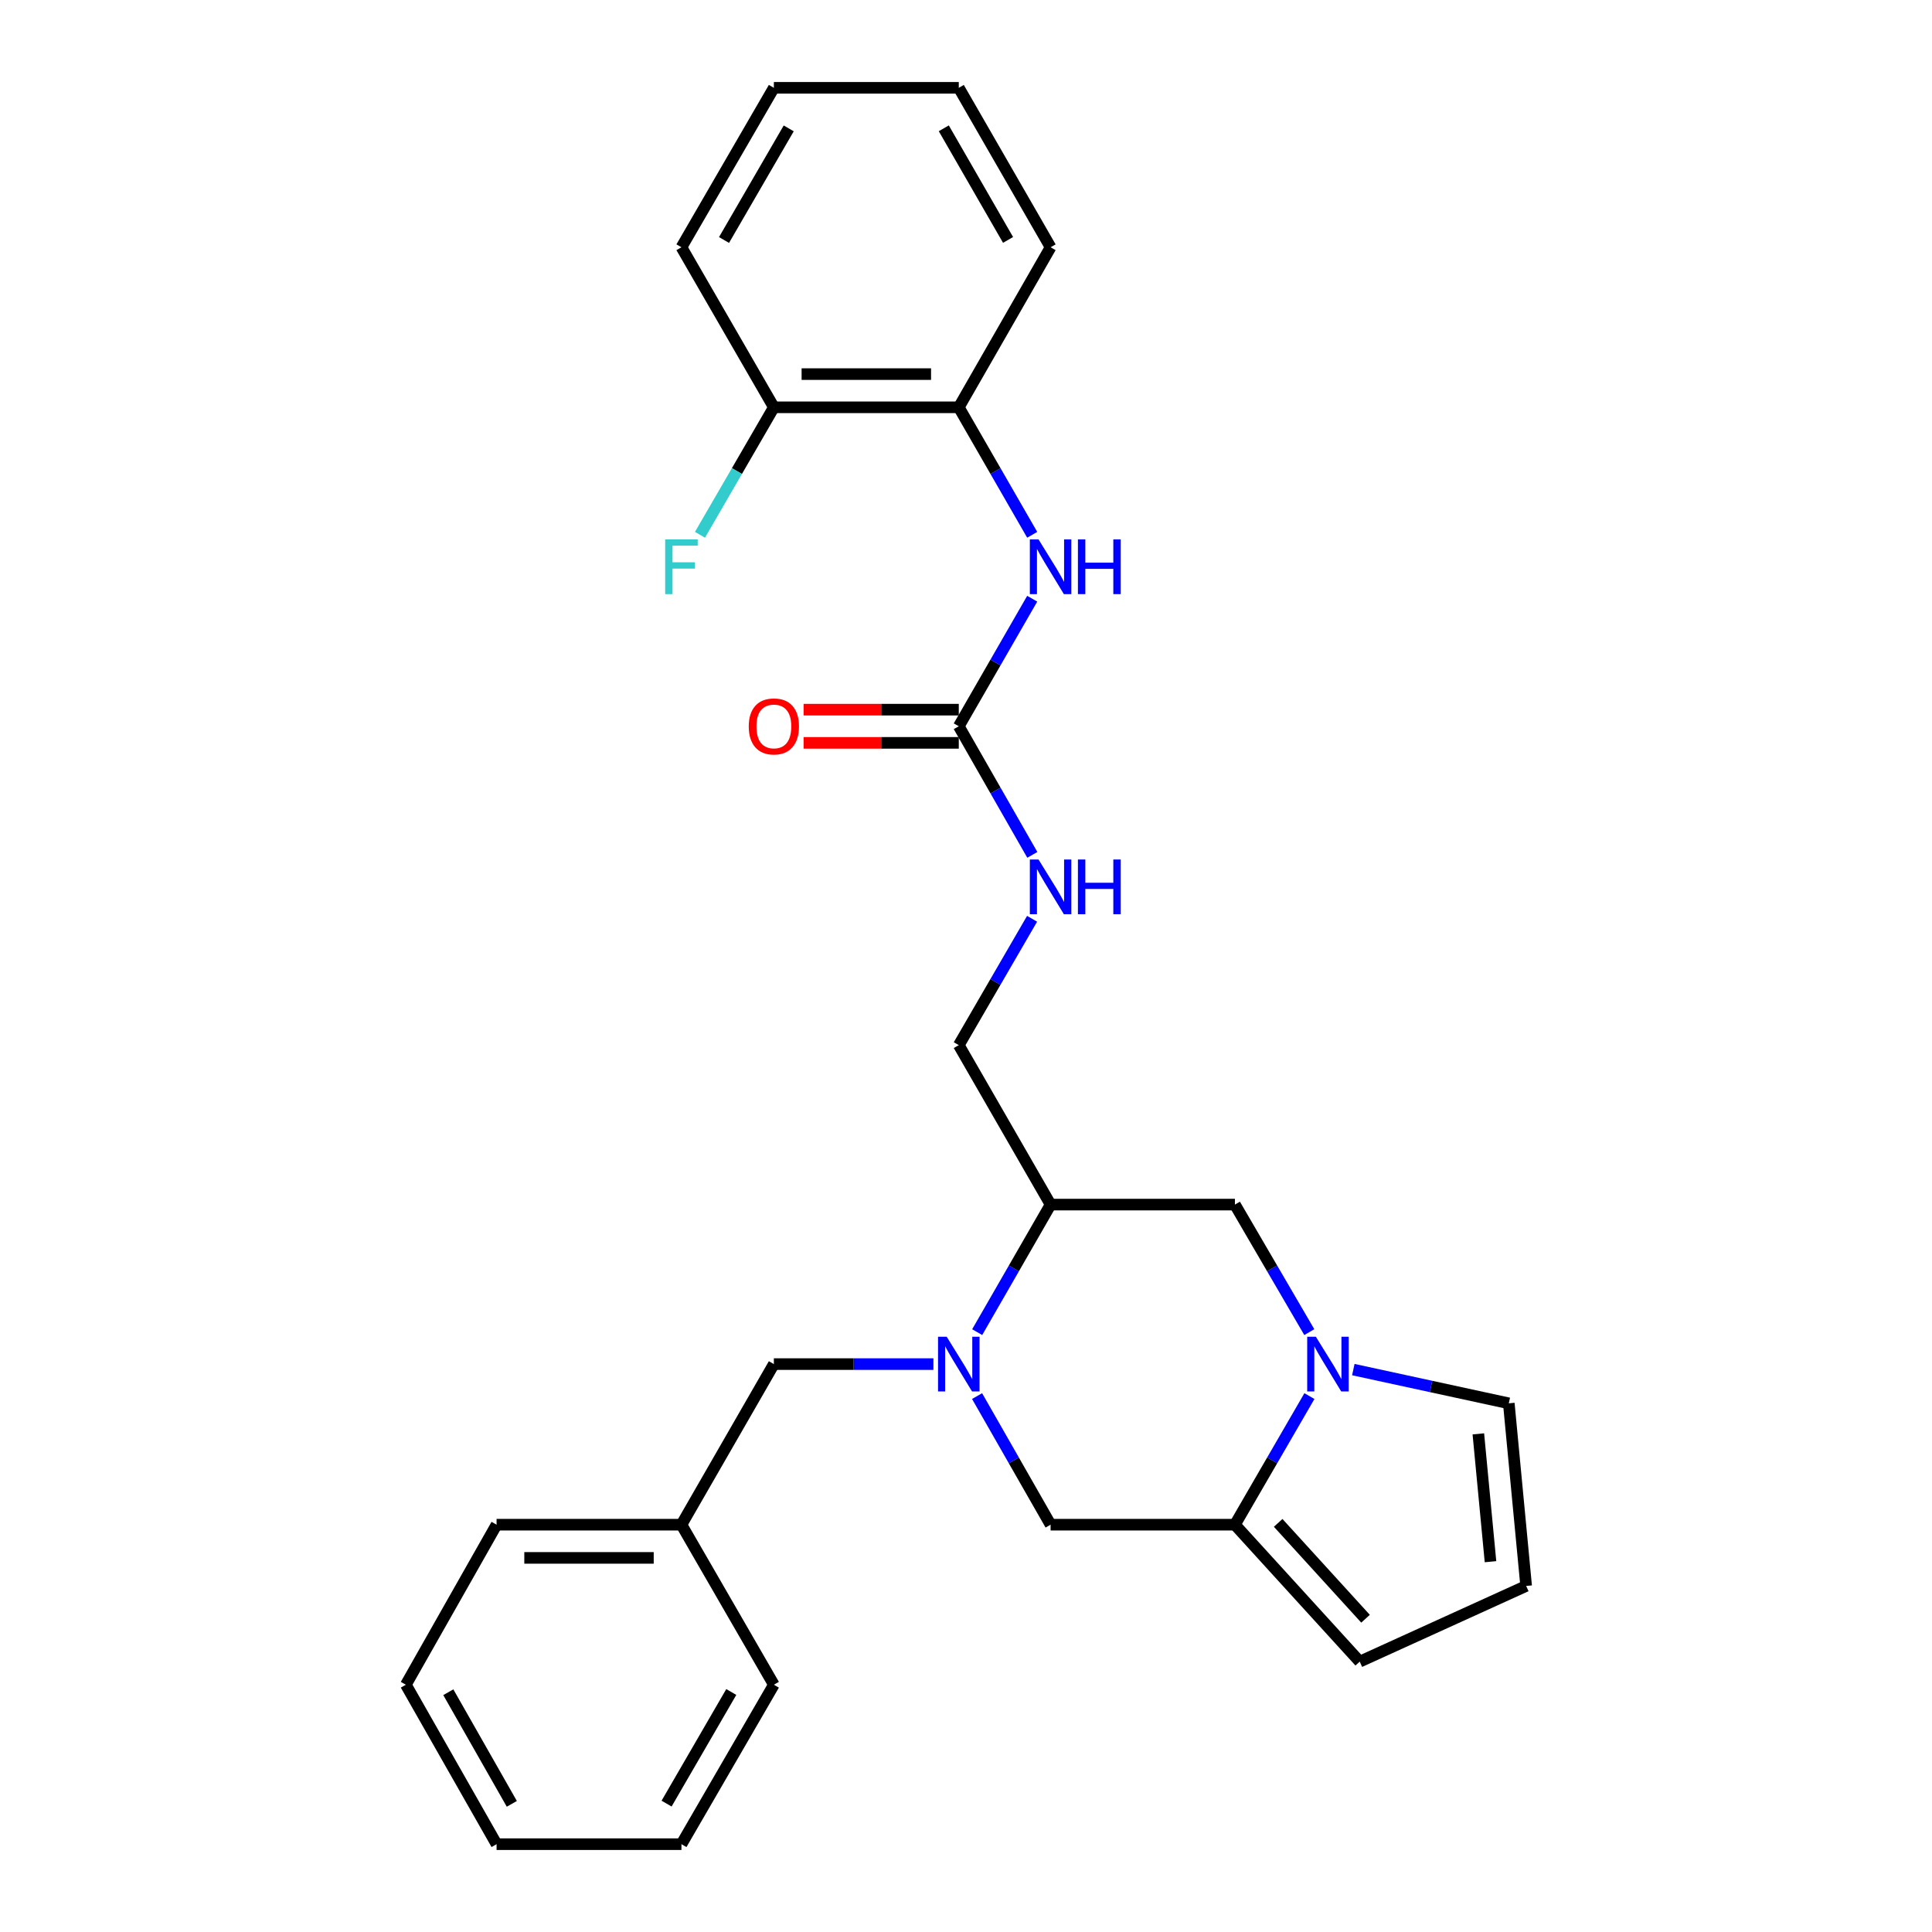 <?xml version='1.0' encoding='iso-8859-1'?>
<svg version='1.1' baseProfile='full'
              xmlns='http://www.w3.org/2000/svg'
                      xmlns:rdkit='http://www.rdkit.org/xml'
                      xmlns:xlink='http://www.w3.org/1999/xlink'
                  xml:space='preserve'
width='1000px' height='1000px' viewBox='0 0 1000 1000'>
<!-- END OF HEADER -->
<rect style='opacity:1.0;fill:#FFFFFF;stroke:none' width='1000' height='1000' x='0' y='0'> </rect>
<path class='bond-2' d='M 505.789,689.514 L 524.79,656.505' style='fill:none;fill-rule:evenodd;stroke:#0000FF;stroke-width:6px;stroke-linecap:butt;stroke-linejoin:miter;stroke-opacity:1' />
<path class='bond-2' d='M 524.79,656.505 L 543.791,623.496' style='fill:none;fill-rule:evenodd;stroke:#000000;stroke-width:6px;stroke-linecap:butt;stroke-linejoin:miter;stroke-opacity:1' />
<path class='bond-4' d='M 505.731,722.609 L 524.761,755.894' style='fill:none;fill-rule:evenodd;stroke:#0000FF;stroke-width:6px;stroke-linecap:butt;stroke-linejoin:miter;stroke-opacity:1' />
<path class='bond-4' d='M 524.761,755.894 L 543.791,789.178' style='fill:none;fill-rule:evenodd;stroke:#000000;stroke-width:6px;stroke-linecap:butt;stroke-linejoin:miter;stroke-opacity:1' />
<path class='bond-9' d='M 483.134,706.055 L 441.843,706.055' style='fill:none;fill-rule:evenodd;stroke:#0000FF;stroke-width:6px;stroke-linecap:butt;stroke-linejoin:miter;stroke-opacity:1' />
<path class='bond-9' d='M 441.843,706.055 L 400.552,706.055' style='fill:none;fill-rule:evenodd;stroke:#000000;stroke-width:6px;stroke-linecap:butt;stroke-linejoin:miter;stroke-opacity:1' />
<path class='bond-0' d='M 677.75,722.617 L 658.47,755.897' style='fill:none;fill-rule:evenodd;stroke:#0000FF;stroke-width:6px;stroke-linecap:butt;stroke-linejoin:miter;stroke-opacity:1' />
<path class='bond-0' d='M 658.47,755.897 L 639.19,789.178' style='fill:none;fill-rule:evenodd;stroke:#000000;stroke-width:6px;stroke-linecap:butt;stroke-linejoin:miter;stroke-opacity:1' />
<path class='bond-8' d='M 700.478,708.905 L 740.714,717.633' style='fill:none;fill-rule:evenodd;stroke:#0000FF;stroke-width:6px;stroke-linecap:butt;stroke-linejoin:miter;stroke-opacity:1' />
<path class='bond-8' d='M 740.714,717.633 L 780.949,726.361' style='fill:none;fill-rule:evenodd;stroke:#000000;stroke-width:6px;stroke-linecap:butt;stroke-linejoin:miter;stroke-opacity:1' />
<path class='bond-27' d='M 677.691,689.506 L 658.441,656.501' style='fill:none;fill-rule:evenodd;stroke:#0000FF;stroke-width:6px;stroke-linecap:butt;stroke-linejoin:miter;stroke-opacity:1' />
<path class='bond-27' d='M 658.441,656.501 L 639.19,623.496' style='fill:none;fill-rule:evenodd;stroke:#000000;stroke-width:6px;stroke-linecap:butt;stroke-linejoin:miter;stroke-opacity:1' />
<path class='bond-1' d='M 639.19,789.178 L 543.791,789.178' style='fill:none;fill-rule:evenodd;stroke:#000000;stroke-width:6px;stroke-linecap:butt;stroke-linejoin:miter;stroke-opacity:1' />
<path class='bond-11' d='M 639.19,789.178 L 703.793,860.062' style='fill:none;fill-rule:evenodd;stroke:#000000;stroke-width:6px;stroke-linecap:butt;stroke-linejoin:miter;stroke-opacity:1' />
<path class='bond-11' d='M 661.581,788.236 L 706.803,837.854' style='fill:none;fill-rule:evenodd;stroke:#000000;stroke-width:6px;stroke-linecap:butt;stroke-linejoin:miter;stroke-opacity:1' />
<path class='bond-5' d='M 543.791,623.496 L 639.19,623.496' style='fill:none;fill-rule:evenodd;stroke:#000000;stroke-width:6px;stroke-linecap:butt;stroke-linejoin:miter;stroke-opacity:1' />
<path class='bond-13' d='M 543.791,623.496 L 496.267,540.965' style='fill:none;fill-rule:evenodd;stroke:#000000;stroke-width:6px;stroke-linecap:butt;stroke-linejoin:miter;stroke-opacity:1' />
<path class='bond-3' d='M 496.267,375.912 L 515.297,409.197' style='fill:none;fill-rule:evenodd;stroke:#000000;stroke-width:6px;stroke-linecap:butt;stroke-linejoin:miter;stroke-opacity:1' />
<path class='bond-3' d='M 515.297,409.197 L 534.326,442.482' style='fill:none;fill-rule:evenodd;stroke:#0000FF;stroke-width:6px;stroke-linecap:butt;stroke-linejoin:miter;stroke-opacity:1' />
<path class='bond-6' d='M 496.267,375.912 L 515.268,342.903' style='fill:none;fill-rule:evenodd;stroke:#000000;stroke-width:6px;stroke-linecap:butt;stroke-linejoin:miter;stroke-opacity:1' />
<path class='bond-6' d='M 515.268,342.903 L 534.269,309.894' style='fill:none;fill-rule:evenodd;stroke:#0000FF;stroke-width:6px;stroke-linecap:butt;stroke-linejoin:miter;stroke-opacity:1' />
<path class='bond-14' d='M 496.267,367.32 L 456.106,367.32' style='fill:none;fill-rule:evenodd;stroke:#000000;stroke-width:6px;stroke-linecap:butt;stroke-linejoin:miter;stroke-opacity:1' />
<path class='bond-14' d='M 456.106,367.32 L 415.945,367.32' style='fill:none;fill-rule:evenodd;stroke:#FF0000;stroke-width:6px;stroke-linecap:butt;stroke-linejoin:miter;stroke-opacity:1' />
<path class='bond-14' d='M 496.267,384.504 L 456.106,384.504' style='fill:none;fill-rule:evenodd;stroke:#000000;stroke-width:6px;stroke-linecap:butt;stroke-linejoin:miter;stroke-opacity:1' />
<path class='bond-14' d='M 456.106,384.504 L 415.945,384.504' style='fill:none;fill-rule:evenodd;stroke:#FF0000;stroke-width:6px;stroke-linecap:butt;stroke-linejoin:miter;stroke-opacity:1' />
<path class='bond-7' d='M 534.266,276.812 L 515.267,243.817' style='fill:none;fill-rule:evenodd;stroke:#0000FF;stroke-width:6px;stroke-linecap:butt;stroke-linejoin:miter;stroke-opacity:1' />
<path class='bond-7' d='M 515.267,243.817 L 496.267,210.822' style='fill:none;fill-rule:evenodd;stroke:#000000;stroke-width:6px;stroke-linecap:butt;stroke-linejoin:miter;stroke-opacity:1' />
<path class='bond-15' d='M 496.267,210.822 L 400.552,210.822' style='fill:none;fill-rule:evenodd;stroke:#000000;stroke-width:6px;stroke-linecap:butt;stroke-linejoin:miter;stroke-opacity:1' />
<path class='bond-15' d='M 481.91,193.638 L 414.91,193.638' style='fill:none;fill-rule:evenodd;stroke:#000000;stroke-width:6px;stroke-linecap:butt;stroke-linejoin:miter;stroke-opacity:1' />
<path class='bond-18' d='M 496.267,210.822 L 543.791,127.985' style='fill:none;fill-rule:evenodd;stroke:#000000;stroke-width:6px;stroke-linecap:butt;stroke-linejoin:miter;stroke-opacity:1' />
<path class='bond-28' d='M 780.949,726.361 L 789.932,820.883' style='fill:none;fill-rule:evenodd;stroke:#000000;stroke-width:6px;stroke-linecap:butt;stroke-linejoin:miter;stroke-opacity:1' />
<path class='bond-28' d='M 765.189,742.165 L 771.478,808.33' style='fill:none;fill-rule:evenodd;stroke:#000000;stroke-width:6px;stroke-linecap:butt;stroke-linejoin:miter;stroke-opacity:1' />
<path class='bond-17' d='M 400.552,706.055 L 352.714,789.178' style='fill:none;fill-rule:evenodd;stroke:#000000;stroke-width:6px;stroke-linecap:butt;stroke-linejoin:miter;stroke-opacity:1' />
<path class='bond-10' d='M 534.204,475.563 L 515.235,508.264' style='fill:none;fill-rule:evenodd;stroke:#0000FF;stroke-width:6px;stroke-linecap:butt;stroke-linejoin:miter;stroke-opacity:1' />
<path class='bond-10' d='M 515.235,508.264 L 496.267,540.965' style='fill:none;fill-rule:evenodd;stroke:#000000;stroke-width:6px;stroke-linecap:butt;stroke-linejoin:miter;stroke-opacity:1' />
<path class='bond-12' d='M 703.793,860.062 L 789.932,820.883' style='fill:none;fill-rule:evenodd;stroke:#000000;stroke-width:6px;stroke-linecap:butt;stroke-linejoin:miter;stroke-opacity:1' />
<path class='bond-16' d='M 400.552,210.822 L 381.428,243.815' style='fill:none;fill-rule:evenodd;stroke:#000000;stroke-width:6px;stroke-linecap:butt;stroke-linejoin:miter;stroke-opacity:1' />
<path class='bond-16' d='M 381.428,243.815 L 362.304,276.808' style='fill:none;fill-rule:evenodd;stroke:#33CCCC;stroke-width:6px;stroke-linecap:butt;stroke-linejoin:miter;stroke-opacity:1' />
<path class='bond-19' d='M 400.552,210.822 L 352.714,127.985' style='fill:none;fill-rule:evenodd;stroke:#000000;stroke-width:6px;stroke-linecap:butt;stroke-linejoin:miter;stroke-opacity:1' />
<path class='bond-20' d='M 352.714,789.178 L 257.028,789.178' style='fill:none;fill-rule:evenodd;stroke:#000000;stroke-width:6px;stroke-linecap:butt;stroke-linejoin:miter;stroke-opacity:1' />
<path class='bond-20' d='M 338.361,806.362 L 271.381,806.362' style='fill:none;fill-rule:evenodd;stroke:#000000;stroke-width:6px;stroke-linecap:butt;stroke-linejoin:miter;stroke-opacity:1' />
<path class='bond-21' d='M 352.714,789.178 L 400.552,872.015' style='fill:none;fill-rule:evenodd;stroke:#000000;stroke-width:6px;stroke-linecap:butt;stroke-linejoin:miter;stroke-opacity:1' />
<path class='bond-22' d='M 543.791,127.985 L 496.267,45.455' style='fill:none;fill-rule:evenodd;stroke:#000000;stroke-width:6px;stroke-linecap:butt;stroke-linejoin:miter;stroke-opacity:1' />
<path class='bond-22' d='M 521.77,124.181 L 488.504,66.409' style='fill:none;fill-rule:evenodd;stroke:#000000;stroke-width:6px;stroke-linecap:butt;stroke-linejoin:miter;stroke-opacity:1' />
<path class='bond-30' d='M 352.714,127.985 L 400.552,45.455' style='fill:none;fill-rule:evenodd;stroke:#000000;stroke-width:6px;stroke-linecap:butt;stroke-linejoin:miter;stroke-opacity:1' />
<path class='bond-30' d='M 374.757,124.223 L 408.244,66.452' style='fill:none;fill-rule:evenodd;stroke:#000000;stroke-width:6px;stroke-linecap:butt;stroke-linejoin:miter;stroke-opacity:1' />
<path class='bond-25' d='M 257.028,789.178 L 210.068,872.015' style='fill:none;fill-rule:evenodd;stroke:#000000;stroke-width:6px;stroke-linecap:butt;stroke-linejoin:miter;stroke-opacity:1' />
<path class='bond-24' d='M 400.552,872.015 L 352.714,954.545' style='fill:none;fill-rule:evenodd;stroke:#000000;stroke-width:6px;stroke-linecap:butt;stroke-linejoin:miter;stroke-opacity:1' />
<path class='bond-24' d='M 378.51,875.777 L 345.023,933.548' style='fill:none;fill-rule:evenodd;stroke:#000000;stroke-width:6px;stroke-linecap:butt;stroke-linejoin:miter;stroke-opacity:1' />
<path class='bond-23' d='M 496.267,45.455 L 400.552,45.455' style='fill:none;fill-rule:evenodd;stroke:#000000;stroke-width:6px;stroke-linecap:butt;stroke-linejoin:miter;stroke-opacity:1' />
<path class='bond-26' d='M 352.714,954.545 L 257.028,954.545' style='fill:none;fill-rule:evenodd;stroke:#000000;stroke-width:6px;stroke-linecap:butt;stroke-linejoin:miter;stroke-opacity:1' />
<path class='bond-29' d='M 210.068,872.015 L 257.028,954.545' style='fill:none;fill-rule:evenodd;stroke:#000000;stroke-width:6px;stroke-linecap:butt;stroke-linejoin:miter;stroke-opacity:1' />
<path class='bond-29' d='M 232.047,875.896 L 264.919,933.668' style='fill:none;fill-rule:evenodd;stroke:#000000;stroke-width:6px;stroke-linecap:butt;stroke-linejoin:miter;stroke-opacity:1' />
<path  class='atom-0' d='M 490.007 691.895
L 499.287 706.895
Q 500.207 708.375, 501.687 711.055
Q 503.167 713.735, 503.247 713.895
L 503.247 691.895
L 507.007 691.895
L 507.007 720.215
L 503.127 720.215
L 493.167 703.815
Q 492.007 701.895, 490.767 699.695
Q 489.567 697.495, 489.207 696.815
L 489.207 720.215
L 485.527 720.215
L 485.527 691.895
L 490.007 691.895
' fill='#0000FF'/>
<path  class='atom-1' d='M 681.084 691.895
L 690.364 706.895
Q 691.284 708.375, 692.764 711.055
Q 694.244 713.735, 694.324 713.895
L 694.324 691.895
L 698.084 691.895
L 698.084 720.215
L 694.204 720.215
L 684.244 703.815
Q 683.084 701.895, 681.844 699.695
Q 680.644 697.495, 680.284 696.815
L 680.284 720.215
L 676.604 720.215
L 676.604 691.895
L 681.084 691.895
' fill='#0000FF'/>
<path  class='atom-7' d='M 537.531 279.193
L 546.811 294.193
Q 547.731 295.673, 549.211 298.353
Q 550.691 301.033, 550.771 301.193
L 550.771 279.193
L 554.531 279.193
L 554.531 307.513
L 550.651 307.513
L 540.691 291.113
Q 539.531 289.193, 538.291 286.993
Q 537.091 284.793, 536.731 284.113
L 536.731 307.513
L 533.051 307.513
L 533.051 279.193
L 537.531 279.193
' fill='#0000FF'/>
<path  class='atom-7' d='M 557.931 279.193
L 561.771 279.193
L 561.771 291.233
L 576.251 291.233
L 576.251 279.193
L 580.091 279.193
L 580.091 307.513
L 576.251 307.513
L 576.251 294.433
L 561.771 294.433
L 561.771 307.513
L 557.931 307.513
L 557.931 279.193
' fill='#0000FF'/>
<path  class='atom-11' d='M 537.531 444.875
L 546.811 459.875
Q 547.731 461.355, 549.211 464.035
Q 550.691 466.715, 550.771 466.875
L 550.771 444.875
L 554.531 444.875
L 554.531 473.195
L 550.651 473.195
L 540.691 456.795
Q 539.531 454.875, 538.291 452.675
Q 537.091 450.475, 536.731 449.795
L 536.731 473.195
L 533.051 473.195
L 533.051 444.875
L 537.531 444.875
' fill='#0000FF'/>
<path  class='atom-11' d='M 557.931 444.875
L 561.771 444.875
L 561.771 456.915
L 576.251 456.915
L 576.251 444.875
L 580.091 444.875
L 580.091 473.195
L 576.251 473.195
L 576.251 460.115
L 561.771 460.115
L 561.771 473.195
L 557.931 473.195
L 557.931 444.875
' fill='#0000FF'/>
<path  class='atom-15' d='M 387.552 375.992
Q 387.552 369.192, 390.912 365.392
Q 394.272 361.592, 400.552 361.592
Q 406.832 361.592, 410.192 365.392
Q 413.552 369.192, 413.552 375.992
Q 413.552 382.872, 410.152 386.792
Q 406.752 390.672, 400.552 390.672
Q 394.312 390.672, 390.912 386.792
Q 387.552 382.912, 387.552 375.992
M 400.552 387.472
Q 404.872 387.472, 407.192 384.592
Q 409.552 381.672, 409.552 375.992
Q 409.552 370.432, 407.192 367.632
Q 404.872 364.792, 400.552 364.792
Q 396.232 364.792, 393.872 367.592
Q 391.552 370.392, 391.552 375.992
Q 391.552 381.712, 393.872 384.592
Q 396.232 387.472, 400.552 387.472
' fill='#FF0000'/>
<path  class='atom-17' d='M 344.294 279.193
L 361.134 279.193
L 361.134 282.433
L 348.094 282.433
L 348.094 291.033
L 359.694 291.033
L 359.694 294.313
L 348.094 294.313
L 348.094 307.513
L 344.294 307.513
L 344.294 279.193
' fill='#33CCCC'/>
</svg>
